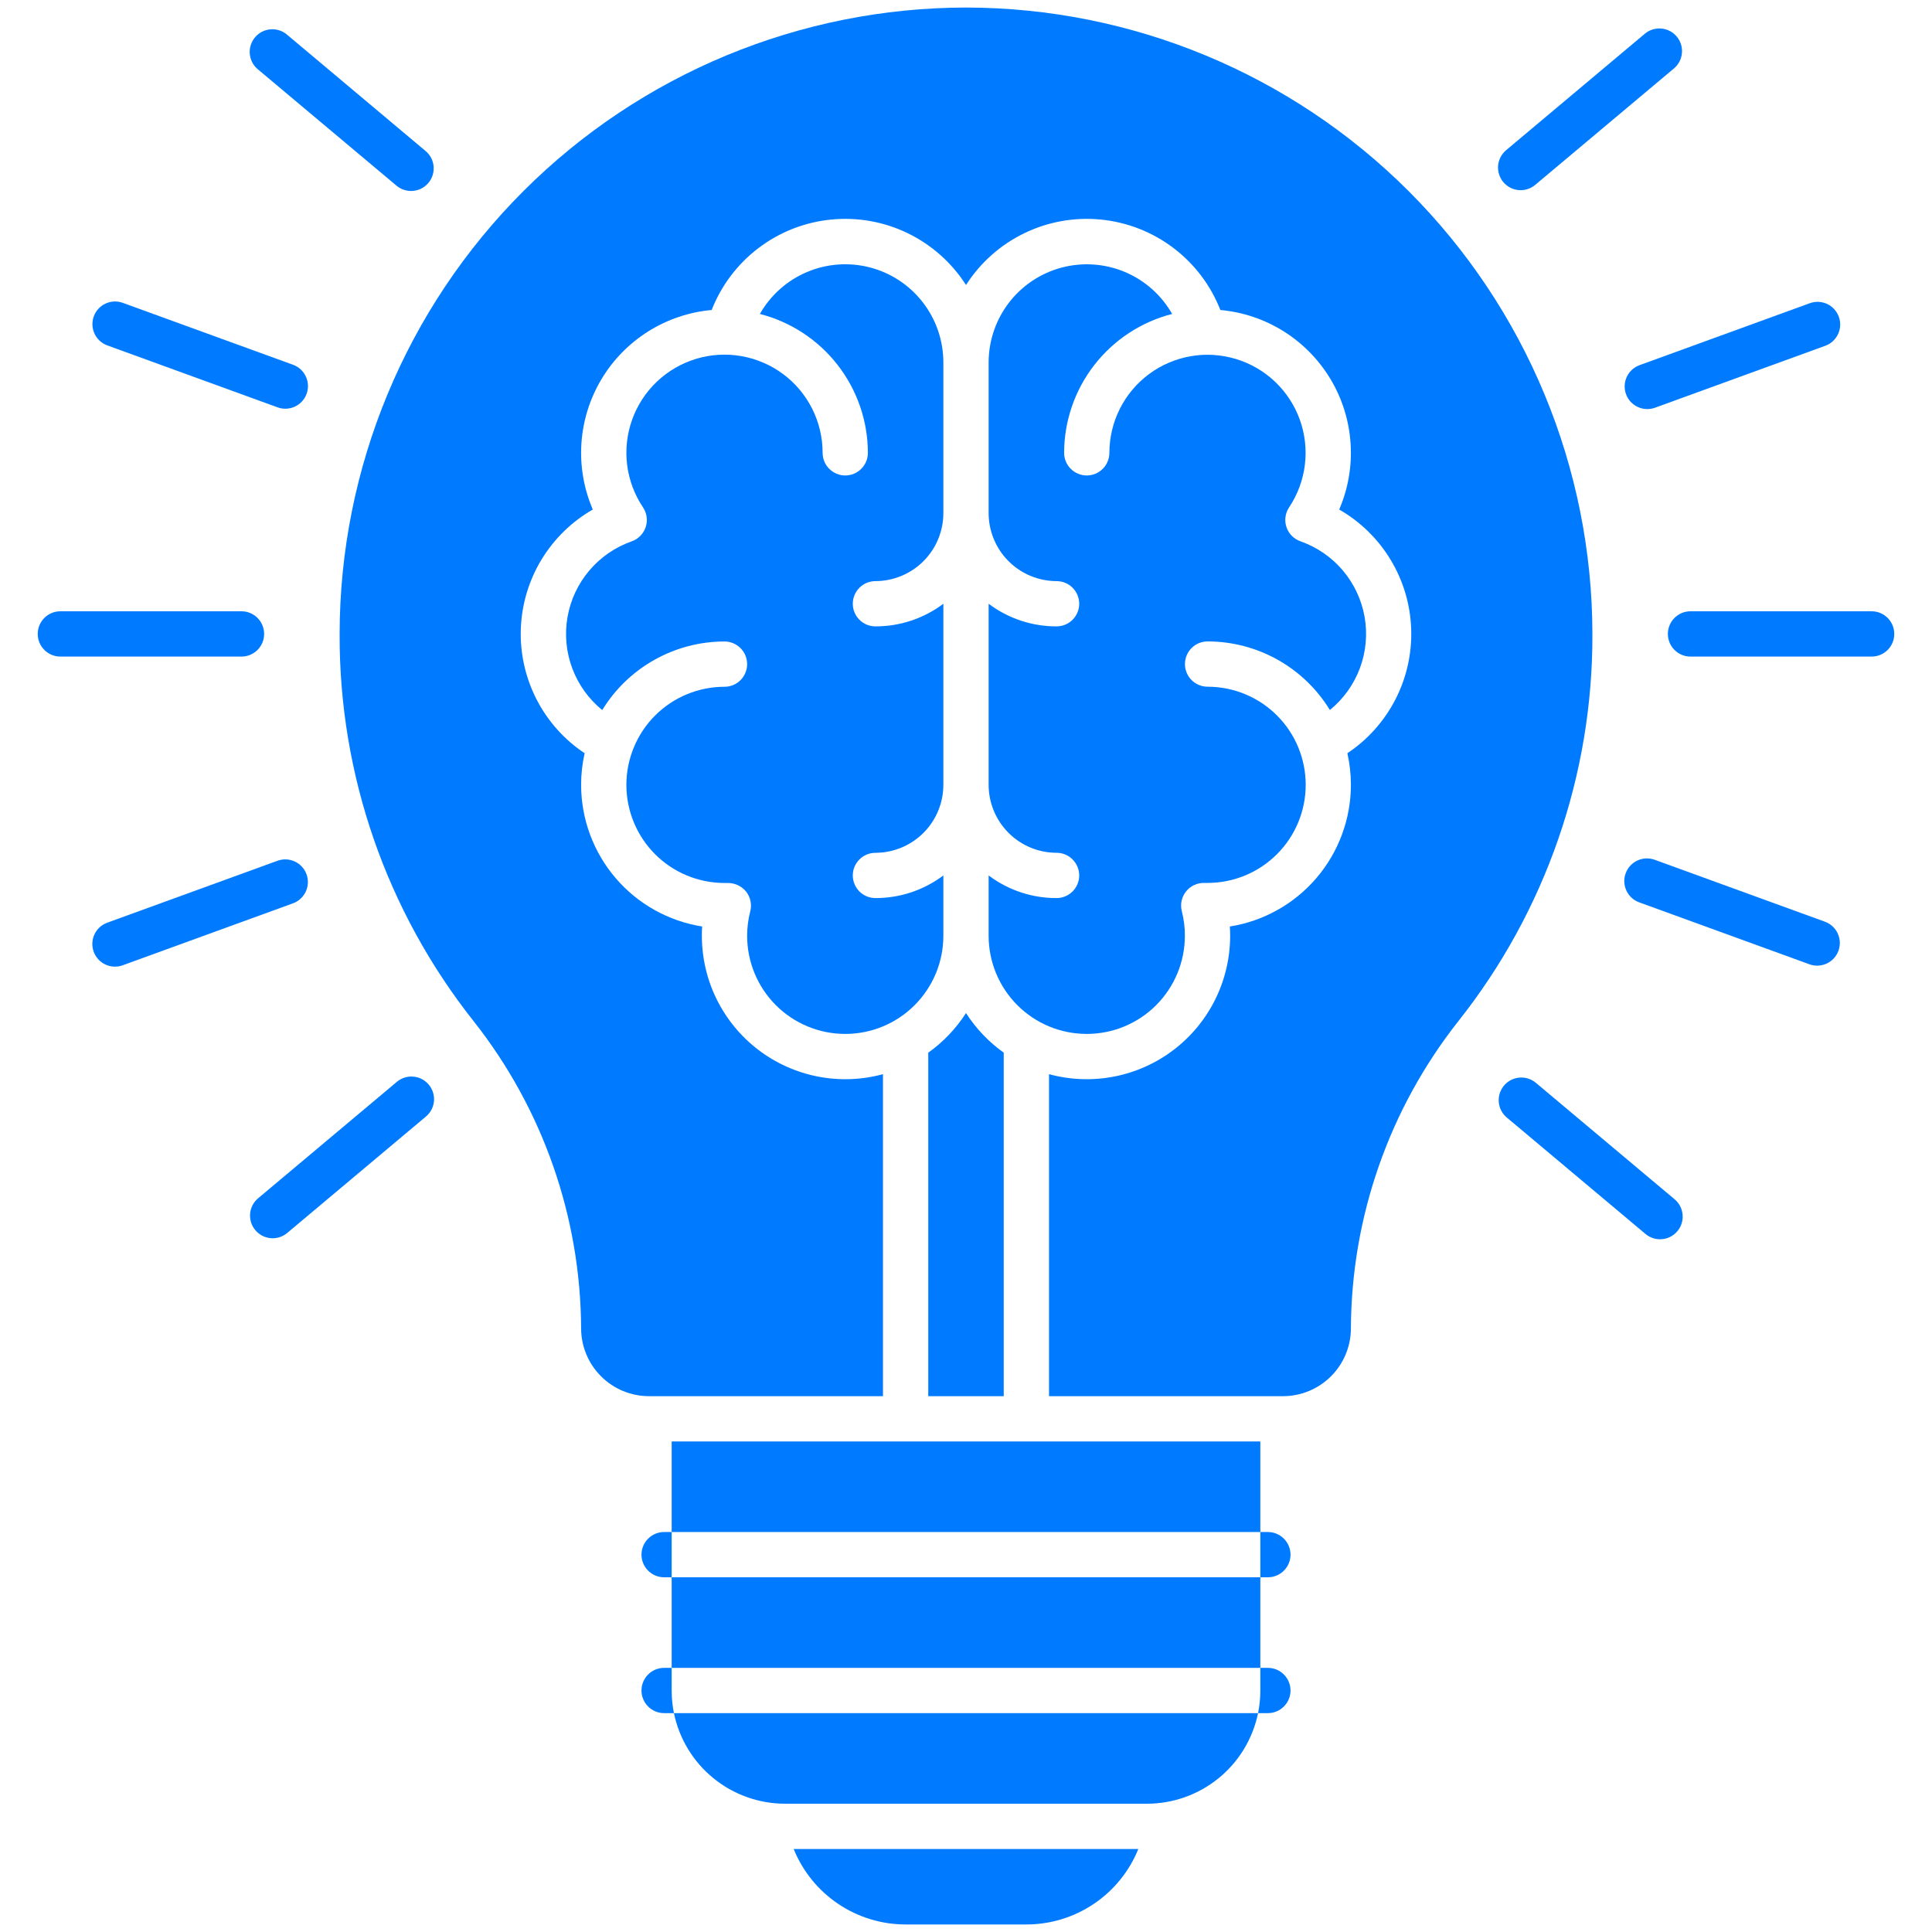 <svg width="70" height="70" viewBox="0 0 70 70" fill="none" xmlns="http://www.w3.org/2000/svg">
<path d="M24.336 57.148H45.664V60.43H24.336V57.148Z" fill="#007BFF"/>
<path d="M24.336 52.227H45.664V55.508H24.336V52.227Z" fill="#007BFF"/>
<path d="M28.438 65.352H41.562C42.508 65.35 43.423 65.023 44.156 64.425C44.888 63.828 45.391 62.996 45.582 62.07H24.418C24.609 62.996 25.112 63.828 25.845 64.425C26.577 65.023 27.492 65.35 28.438 65.352Z" fill="#007BFF"/>
<path d="M45.938 60.43H45.664V61.25C45.664 61.526 45.637 61.8 45.582 62.07H45.938C46.155 62.07 46.364 61.984 46.517 61.83C46.671 61.676 46.758 61.468 46.758 61.25C46.758 61.032 46.671 60.824 46.517 60.67C46.364 60.516 46.155 60.43 45.938 60.43Z" fill="#007BFF"/>
<path d="M24.336 60.43H24.062C23.845 60.43 23.636 60.516 23.483 60.67C23.329 60.824 23.242 61.032 23.242 61.25C23.242 61.468 23.329 61.676 23.483 61.83C23.636 61.984 23.845 62.07 24.062 62.07H24.418C24.363 61.8 24.336 61.526 24.336 61.25V60.43Z" fill="#007BFF"/>
<path d="M24.062 55.508C23.845 55.508 23.636 55.594 23.483 55.748C23.329 55.902 23.242 56.111 23.242 56.328C23.242 56.546 23.329 56.754 23.483 56.908C23.636 57.062 23.845 57.148 24.062 57.148H24.336V55.508H24.062Z" fill="#007BFF"/>
<path d="M45.938 57.148C46.155 57.148 46.364 57.062 46.517 56.908C46.671 56.754 46.758 56.546 46.758 56.328C46.758 56.111 46.671 55.902 46.517 55.748C46.364 55.594 46.155 55.508 45.938 55.508H45.664V57.148H45.938Z" fill="#007BFF"/>
<path d="M27.07 33.906C27.07 34.849 27.445 35.753 28.111 36.42C28.778 37.087 29.682 37.461 30.625 37.461C31.568 37.461 32.472 37.087 33.138 36.42C33.805 35.753 34.18 34.849 34.18 33.906V31.719C33.47 32.253 32.606 32.541 31.719 32.539C31.501 32.539 31.292 32.453 31.139 32.299C30.985 32.145 30.898 31.936 30.898 31.719C30.898 31.501 30.985 31.293 31.139 31.139C31.292 30.985 31.501 30.899 31.719 30.899C32.371 30.898 32.996 30.638 33.458 30.177C33.919 29.715 34.179 29.09 34.18 28.438V21.875C33.47 22.409 32.606 22.697 31.719 22.695C31.501 22.695 31.292 22.609 31.139 22.455C30.985 22.301 30.898 22.093 30.898 21.875C30.898 21.658 30.985 21.449 31.139 21.295C31.292 21.141 31.501 21.055 31.719 21.055C32.371 21.054 32.996 20.794 33.458 20.333C33.919 19.872 34.179 19.246 34.18 18.594V13.125C34.178 12.341 33.918 11.579 33.438 10.958C32.959 10.337 32.288 9.892 31.529 9.692C30.77 9.493 29.967 9.549 29.244 9.854C28.521 10.158 27.919 10.693 27.532 11.375C28.649 11.662 29.64 12.311 30.348 13.222C31.057 14.133 31.443 15.253 31.445 16.406C31.445 16.624 31.359 16.833 31.205 16.986C31.051 17.14 30.843 17.227 30.625 17.227C30.407 17.227 30.199 17.14 30.045 16.986C29.891 16.833 29.805 16.624 29.805 16.406C29.805 15.851 29.675 15.303 29.426 14.807C29.176 14.311 28.814 13.88 28.368 13.549C27.922 13.219 27.404 12.997 26.857 12.902C26.31 12.807 25.748 12.841 25.217 13.003C24.686 13.164 24.199 13.448 23.797 13.831C23.395 14.214 23.089 14.686 22.902 15.209C22.715 15.732 22.654 16.292 22.722 16.843C22.791 17.394 22.988 17.921 23.297 18.383C23.367 18.487 23.412 18.606 23.429 18.73C23.445 18.854 23.434 18.98 23.394 19.099C23.354 19.218 23.288 19.326 23.2 19.416C23.112 19.505 23.005 19.573 22.887 19.614C22.29 19.824 21.76 20.188 21.352 20.671C20.943 21.153 20.67 21.736 20.562 22.358C20.453 22.981 20.512 23.622 20.734 24.214C20.955 24.806 21.33 25.328 21.82 25.727C22.284 24.969 22.935 24.342 23.711 23.907C24.486 23.472 25.361 23.243 26.25 23.242C26.468 23.242 26.676 23.329 26.83 23.483C26.984 23.637 27.07 23.845 27.07 24.063C27.07 24.28 26.984 24.489 26.83 24.643C26.676 24.797 26.468 24.883 26.25 24.883C25.307 24.883 24.403 25.258 23.736 25.924C23.07 26.591 22.695 27.495 22.695 28.438C22.695 29.38 23.07 30.285 23.736 30.951C24.403 31.618 25.307 31.992 26.25 31.992H26.369C26.496 31.991 26.621 32.019 26.736 32.072C26.85 32.126 26.952 32.205 27.032 32.303C27.11 32.403 27.165 32.519 27.191 32.644C27.217 32.768 27.215 32.896 27.183 33.019C27.108 33.309 27.07 33.607 27.07 33.906Z" fill="#007BFF"/>
<path d="M36.367 38.14C35.824 37.753 35.36 37.266 35 36.705C34.64 37.266 34.176 37.753 33.633 38.14V50.586H36.367V38.14Z" fill="#007BFF"/>
<path d="M38.281 32.539C37.394 32.541 36.529 32.253 35.82 31.719V33.906C35.82 34.849 36.195 35.753 36.861 36.42C37.528 37.087 38.432 37.461 39.375 37.461C40.318 37.461 41.222 37.087 41.889 36.42C42.555 35.753 42.93 34.849 42.93 33.906C42.931 33.606 42.895 33.308 42.82 33.017C42.788 32.894 42.785 32.765 42.811 32.641C42.837 32.517 42.892 32.4 42.971 32.301C43.05 32.201 43.151 32.121 43.266 32.067C43.381 32.013 43.507 31.987 43.634 31.99H43.753C44.696 31.99 45.6 31.616 46.267 30.949C46.934 30.282 47.308 29.378 47.308 28.435C47.308 27.493 46.934 26.588 46.267 25.922C45.6 25.255 44.696 24.881 43.753 24.881C43.536 24.881 43.327 24.794 43.173 24.64C43.019 24.486 42.933 24.278 42.933 24.06C42.933 23.843 43.019 23.634 43.173 23.48C43.327 23.326 43.536 23.24 43.753 23.24C44.643 23.24 45.517 23.469 46.293 23.904C47.069 24.339 47.72 24.966 48.184 25.725C48.674 25.326 49.05 24.803 49.271 24.211C49.492 23.619 49.551 22.979 49.443 22.356C49.334 21.733 49.061 21.151 48.653 20.668C48.244 20.186 47.714 19.822 47.118 19.612C46.999 19.571 46.892 19.503 46.804 19.413C46.716 19.324 46.65 19.216 46.61 19.097C46.571 18.978 46.559 18.852 46.576 18.727C46.593 18.603 46.638 18.485 46.708 18.381C47.015 17.919 47.211 17.392 47.278 16.841C47.346 16.29 47.283 15.731 47.096 15.209C46.909 14.687 46.602 14.216 46.2 13.833C45.798 13.451 45.312 13.168 44.781 13.007C44.25 12.846 43.689 12.811 43.142 12.906C42.596 13.001 42.079 13.222 41.633 13.553C41.187 13.883 40.825 14.313 40.575 14.809C40.326 15.304 40.196 15.851 40.195 16.406C40.195 16.624 40.109 16.832 39.955 16.986C39.801 17.14 39.593 17.227 39.375 17.227C39.157 17.227 38.949 17.14 38.795 16.986C38.641 16.832 38.555 16.624 38.555 16.406C38.557 15.252 38.943 14.132 39.652 13.221C40.36 12.311 41.351 11.661 42.469 11.375C42.082 10.693 41.479 10.159 40.757 9.854C40.033 9.55 39.23 9.494 38.472 9.693C37.713 9.893 37.042 10.338 36.563 10.958C36.083 11.579 35.822 12.341 35.82 13.125V18.594C35.821 19.246 36.081 19.872 36.542 20.333C37.003 20.794 37.629 21.054 38.281 21.055C38.499 21.055 38.708 21.141 38.861 21.295C39.015 21.449 39.102 21.657 39.102 21.875C39.102 22.093 39.015 22.301 38.861 22.455C38.708 22.609 38.499 22.695 38.281 22.695C37.394 22.697 36.529 22.409 35.82 21.875V28.438C35.821 29.09 36.081 29.715 36.542 30.177C37.003 30.638 37.629 30.898 38.281 30.898C38.499 30.898 38.708 30.985 38.861 31.139C39.015 31.293 39.102 31.501 39.102 31.719C39.102 31.936 39.015 32.145 38.861 32.299C38.708 32.453 38.499 32.539 38.281 32.539Z" fill="#007BFF"/>
<path d="M35 0.273C28.983 0.28 23.215 2.674 18.96 6.928C14.705 11.183 12.312 16.952 12.305 22.969C12.286 28.059 13.997 33.005 17.158 36.996C19.663 40.167 21.035 44.084 21.055 48.125C21.055 48.778 21.314 49.404 21.776 49.865C22.237 50.327 22.863 50.586 23.516 50.586H31.992V38.919C31.222 39.129 30.413 39.158 29.629 39.005C28.845 38.852 28.107 38.52 27.472 38.035C26.837 37.55 26.323 36.925 25.968 36.209C25.614 35.493 25.43 34.705 25.43 33.906C25.43 33.797 25.43 33.688 25.441 33.569C24.219 33.375 23.106 32.752 22.302 31.811C21.499 30.871 21.056 29.675 21.055 28.438C21.054 28.052 21.097 27.667 21.183 27.291C20.446 26.801 19.847 26.13 19.442 25.343C19.038 24.556 18.84 23.679 18.87 22.794C18.9 21.91 19.155 21.047 19.611 20.289C20.068 19.531 20.71 18.902 21.478 18.461C21.154 17.707 21.012 16.887 21.066 16.067C21.12 15.248 21.367 14.453 21.787 13.748C22.207 13.042 22.789 12.446 23.484 12.009C24.179 11.572 24.968 11.305 25.785 11.232C26.135 10.339 26.724 9.561 27.488 8.983C28.252 8.404 29.161 8.048 30.115 7.955C31.069 7.861 32.03 8.033 32.892 8.451C33.754 8.87 34.484 9.519 35 10.326C35.517 9.519 36.246 8.87 37.108 8.452C37.971 8.033 38.932 7.861 39.886 7.955C40.839 8.049 41.749 8.404 42.513 8.983C43.277 9.561 43.867 10.339 44.216 11.232C45.034 11.306 45.822 11.572 46.517 12.009C47.212 12.447 47.793 13.043 48.214 13.748C48.634 14.453 48.881 15.248 48.934 16.068C48.988 16.887 48.847 17.707 48.522 18.461C49.29 18.902 49.933 19.531 50.389 20.289C50.846 21.047 51.101 21.91 51.13 22.794C51.16 23.679 50.963 24.556 50.558 25.343C50.153 26.13 49.554 26.801 48.818 27.291C48.903 27.667 48.946 28.052 48.946 28.438C48.944 29.675 48.502 30.871 47.698 31.811C46.894 32.752 45.781 33.375 44.559 33.569C44.567 33.679 44.571 33.788 44.571 33.906C44.57 34.705 44.386 35.493 44.032 36.209C43.678 36.925 43.163 37.55 42.528 38.035C41.894 38.52 41.155 38.852 40.371 39.005C39.587 39.158 38.779 39.129 38.008 38.919V50.586H46.484C47.137 50.586 47.763 50.327 48.225 49.865C48.686 49.404 48.946 48.778 48.946 48.125C48.966 44.084 50.337 40.167 52.841 36.996C56.003 33.006 57.714 28.06 57.696 22.969C57.688 16.952 55.295 11.183 51.041 6.928C46.786 2.674 41.017 0.28 35 0.273Z" fill="#007BFF"/>
<path d="M67.812 22.148H61.25C60.797 22.148 60.43 22.516 60.43 22.969C60.43 23.422 60.797 23.789 61.25 23.789H67.812C68.266 23.789 68.633 23.422 68.633 22.969C68.633 22.516 68.266 22.148 67.812 22.148Z" fill="#007BFF"/>
<path d="M8.75 22.148H2.188C1.734 22.148 1.367 22.516 1.367 22.969C1.367 23.422 1.734 23.789 2.188 23.789H8.75C9.203 23.789 9.57 23.422 9.57 22.969C9.57 22.516 9.203 22.148 8.75 22.148Z" fill="#007BFF"/>
<path d="M65.573 10.986L59.405 13.23C58.979 13.385 58.759 13.856 58.914 14.282C59.069 14.708 59.54 14.927 59.966 14.772L66.134 12.528C66.56 12.373 66.779 11.903 66.624 11.477C66.469 11.051 65.999 10.831 65.573 10.986Z" fill="#007BFF"/>
<path d="M10.054 31.187L3.885 33.431C3.459 33.586 3.24 34.057 3.395 34.483C3.55 34.909 4.021 35.129 4.446 34.974L10.615 32.729C11.041 32.574 11.261 32.103 11.106 31.677C10.951 31.252 10.48 31.032 10.054 31.187Z" fill="#007BFF"/>
<path d="M59.595 1.223L54.569 5.442C54.222 5.734 54.177 6.251 54.468 6.598C54.759 6.945 55.276 6.99 55.623 6.699L60.65 2.48C60.997 2.188 61.042 1.671 60.751 1.324C60.459 0.977 59.942 0.932 59.595 1.223Z" fill="#007BFF"/>
<path d="M14.379 39.197L9.352 43.416C9.005 43.707 8.96 44.225 9.252 44.572C9.543 44.919 10.06 44.964 10.407 44.672L15.434 40.453C15.781 40.162 15.826 39.645 15.534 39.298C15.243 38.951 14.726 38.905 14.379 39.197Z" fill="#007BFF"/>
<path d="M59.952 31.151C59.526 30.997 59.056 31.216 58.901 31.642C58.746 32.068 58.965 32.539 59.391 32.694L65.559 34.938C65.985 35.093 66.456 34.873 66.611 34.447C66.766 34.021 66.546 33.55 66.12 33.395L59.952 31.151Z" fill="#007BFF"/>
<path d="M4.45 10.973C4.024 10.818 3.553 11.037 3.398 11.463C3.243 11.889 3.463 12.36 3.889 12.515L10.057 14.759C10.483 14.914 10.954 14.695 11.109 14.269C11.264 13.843 11.044 13.372 10.619 13.217L4.45 10.973Z" fill="#007BFF"/>
<path d="M55.648 39.233C55.301 38.941 54.783 38.987 54.492 39.334C54.201 39.681 54.246 40.198 54.593 40.489L59.62 44.709C59.967 45 60.484 44.955 60.775 44.608C61.066 44.261 61.021 43.743 60.674 43.452L55.648 39.233Z" fill="#007BFF"/>
<path d="M10.395 1.252C10.048 0.961 9.531 1.006 9.239 1.353C8.948 1.7 8.993 2.218 9.34 2.509L14.367 6.728C14.714 7.019 15.231 6.974 15.522 6.627C15.813 6.28 15.768 5.763 15.421 5.472L10.395 1.252Z" fill="#007BFF"/>
<path d="M28.756 66.992C29.083 67.8 29.643 68.492 30.366 68.979C31.089 69.467 31.941 69.727 32.813 69.727H37.188C38.059 69.727 38.911 69.467 39.634 68.979C40.357 68.492 40.917 67.8 41.244 66.992H28.756Z" fill="#007BFF"/>
</svg>
